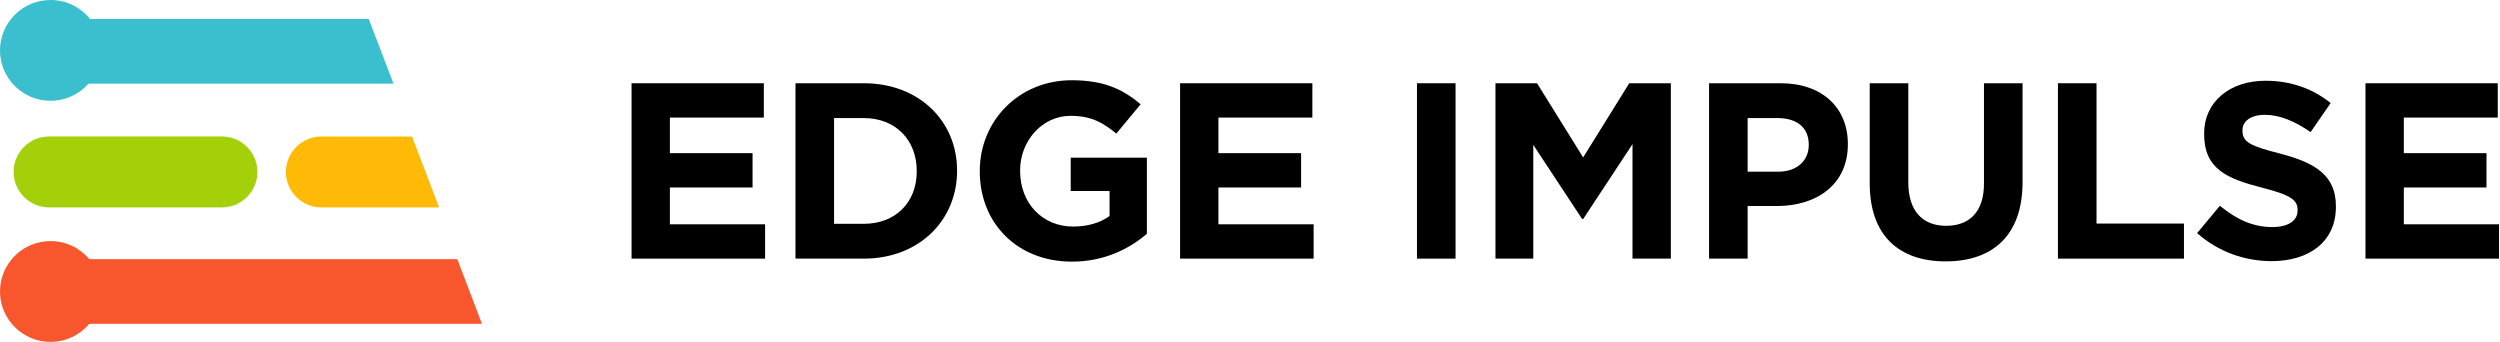 <?xml version="1.0" encoding="utf-8"?>
<svg width="702" height="96" viewBox="0 0 351 48" fill="none" xmlns="http://www.w3.org/2000/svg">
<path d="M45.135 19.164C42.375 19.164 40.139 21.392 40.139 24.144C40.139 26.895 42.375 29.123 45.135 29.123H61.652L57.851 19.169H45.135V19.164Z" fill="#FEBA06"/>
<path d="M6.907 29.118H31.148C33.908 29.118 36.144 26.89 36.144 24.139C36.144 21.392 33.908 19.159 31.148 19.159H6.907C4.146 19.159 1.91 21.388 1.91 24.139C1.91 26.89 4.146 29.118 6.907 29.118Z" fill="#A3D008"/>
<path d="M64.2 36.383H12.541C11.236 34.838 9.284 33.848 7.1 33.848C3.177 33.848 0 37.019 0 40.924C0 44.834 3.181 48 7.1 48C9.284 48 11.236 47.015 12.541 45.465H67.669L64.2 36.383Z" fill="#F8562C"/>
<path d="M51.777 2.666H12.645C11.345 1.046 9.346 0 7.1 0C3.177 0 0 3.17 0 7.076C0 10.986 3.181 14.152 7.1 14.152C9.223 14.152 11.118 13.219 12.418 11.749H55.246L51.777 2.666Z" fill="#39BFCE"/>
<path d="M88.67 36.311H107.418V31.492H94.052V26.322H105.66V21.503H94.052V16.508H107.242V11.689H88.67V36.311Z" fill="black"/>
<path d="M111.685 36.311H121.288C129.026 36.311 134.373 30.93 134.373 24V23.93C134.373 17 129.026 11.689 121.288 11.689H111.685V36.311ZM121.288 16.578C125.72 16.578 128.71 19.638 128.71 24V24.07C128.71 28.432 125.72 31.422 121.288 31.422H117.102V16.578H121.288Z" fill="black"/>
<path d="M150.504 36.733C155.007 36.733 158.489 34.975 161.022 32.829V22.136H150.328V26.814H155.781V30.332C154.409 31.317 152.65 31.809 150.68 31.809C146.318 31.809 143.223 28.502 143.223 24V23.93C143.223 19.744 146.354 16.262 150.293 16.262C153.142 16.262 154.831 17.176 156.73 18.759L160.142 14.643C157.575 12.463 154.901 11.267 150.469 11.267C143.012 11.267 137.56 17 137.56 24V24.07C137.56 31.352 142.836 36.733 150.504 36.733Z" fill="black"/>
<path d="M165.684 36.311H184.433V31.492H171.066V26.322H182.674V21.503H171.066V16.508H184.257V11.689H165.684V36.311Z" fill="black"/>
<path d="M198.942 36.311H204.359V11.689H198.942V36.311Z" fill="black"/>
<path d="M209.963 36.311H215.274V20.342L222.133 30.754H222.274L229.203 20.236V36.311H234.585V11.689H228.746L222.274 22.101L215.802 11.689H209.963V36.311Z" fill="black"/>
<path d="M239.951 36.311H245.368V28.924H249.483C255.006 28.924 259.438 25.97 259.438 20.271V20.201C259.438 15.171 255.885 11.689 250.011 11.689H239.951V36.311ZM245.368 24.105V16.578H249.554C252.262 16.578 253.95 17.88 253.95 20.307V20.377C253.95 22.488 252.368 24.105 249.659 24.105H245.368Z" fill="black"/>
<path d="M273.168 36.698C279.781 36.698 283.967 33.04 283.967 25.583V11.689H278.55V25.794C278.55 29.698 276.545 31.703 273.239 31.703C269.932 31.703 267.927 29.628 267.927 25.618V11.689H262.51V25.759C262.51 33.005 266.555 36.698 273.168 36.698Z" fill="black"/>
<path d="M288.935 36.311H306.628V31.387H294.352V11.689H288.935V36.311Z" fill="black"/>
<path d="M318.922 36.663C324.234 36.663 327.962 33.919 327.962 29.03V28.96C327.962 24.668 325.148 22.874 320.154 21.573C315.897 20.483 314.842 19.955 314.842 18.337V18.267C314.842 17.07 315.932 16.121 318.008 16.121C320.083 16.121 322.229 17.035 324.41 18.548L327.224 14.467C324.726 12.463 321.666 11.337 318.078 11.337C313.048 11.337 309.46 14.292 309.46 18.759V18.829C309.46 23.719 312.661 25.09 317.621 26.357C321.736 27.412 322.581 28.116 322.581 29.487V29.558C322.581 31 321.244 31.879 319.028 31.879C316.214 31.879 313.892 30.718 311.676 28.889L308.475 32.724C311.43 35.362 315.194 36.663 318.922 36.663Z" fill="black"/>
<path d="M332.114 36.311H350.862V31.492H337.496V26.322H349.104V21.503H337.496V16.508H350.686V11.689H332.114V36.311Z" fill="black"/>
</svg>
